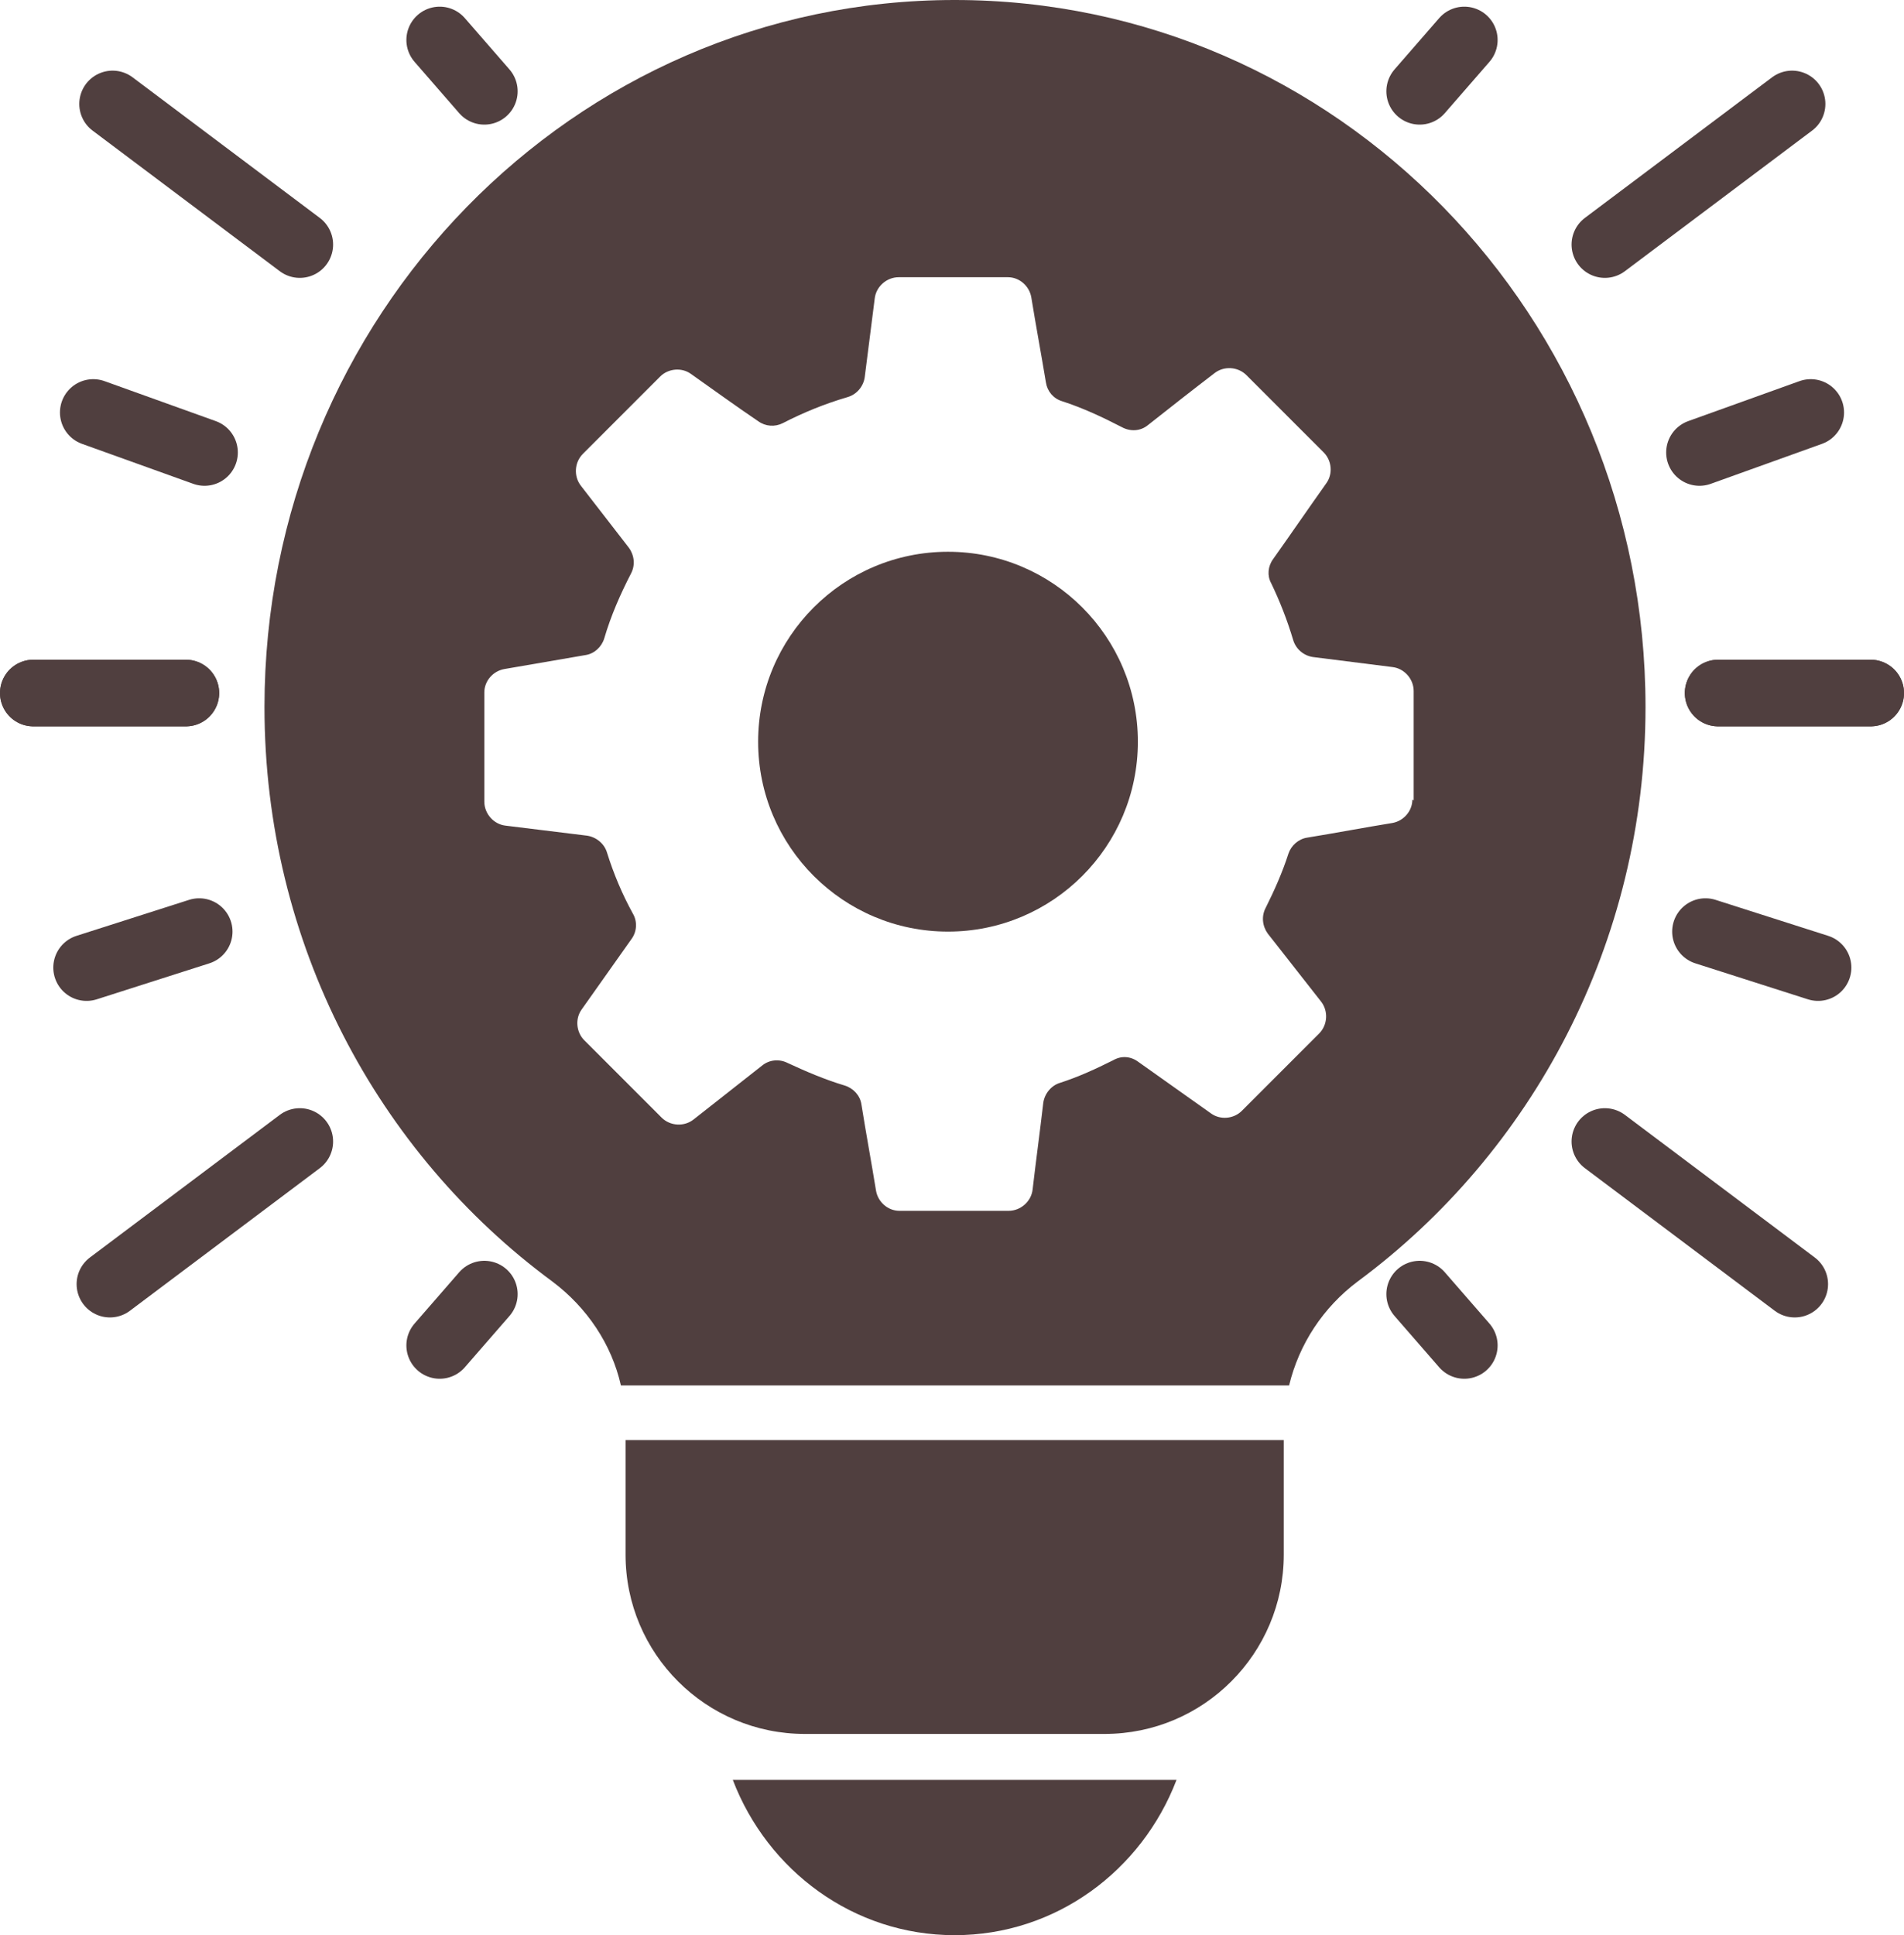 <?xml version="1.0" encoding="UTF-8"?>
<svg id="Capa_2" data-name="Capa 2" xmlns="http://www.w3.org/2000/svg" viewBox="0 0 28.58 29.04">
  <defs>
    <style>
      .cls-1 {
        fill: none;
        stroke: #503f3f;
        stroke-linecap: round;
        stroke-linejoin: round;
      }

      .cls-2 {
        fill: #503f3f;
      }
    </style>
  </defs>
  <g id="Capa_1-2" data-name="Capa 1">
    <g>
      <g>
        <path class="cls-2" d="M17.66,26.71c-.52,1.36-1.81,2.33-3.33,2.33s-2.81-.97-3.33-2.33h6.65Z"/>
        <circle class="cls-2" cx="14.23" cy="11.13" r="2.85"/>
        <g>
          <path class="cls-2" d="M14.33,0C8.61,0,3.97,4.75,3.97,10.61c0,3.55,1.7,6.69,4.32,8.62,.52,.39,.89,.94,1.03,1.56h10.03c.15-.62,.51-1.17,1.03-1.56,2.61-1.93,4.32-5.07,4.32-8.62C24.7,4.75,20.06,0,14.33,0Zm6.87,12c0,.17-.13,.32-.3,.35-.43,.07-.85,.15-1.28,.22-.13,.02-.24,.12-.28,.24-.09,.28-.21,.55-.34,.81-.07,.13-.05,.28,.03,.39l.8,1.02c.11,.14,.1,.35-.03,.48l-1.16,1.16c-.12,.12-.32,.14-.46,.04-.37-.26-.73-.52-1.1-.78-.11-.08-.25-.09-.37-.02-.26,.13-.52,.25-.8,.34-.13,.04-.23,.16-.25,.3-.05,.43-.11,.87-.16,1.3-.02,.18-.18,.32-.36,.32h-1.64c-.17,0-.32-.13-.35-.3-.07-.43-.15-.86-.22-1.3-.02-.13-.12-.24-.25-.28-.3-.09-.58-.21-.86-.34-.12-.06-.27-.05-.38,.04l-1.03,.81c-.14,.11-.35,.1-.48-.03l-1.16-1.16c-.12-.12-.14-.32-.04-.46,.25-.35,.5-.71,.75-1.06,.08-.11,.09-.26,.02-.38-.16-.29-.29-.6-.39-.92-.04-.13-.16-.23-.3-.25-.41-.05-.81-.1-1.22-.15-.18-.02-.32-.18-.32-.36v-1.64c0-.17,.13-.32,.3-.35,.41-.07,.81-.14,1.22-.21,.13-.02,.24-.12,.28-.25,.1-.34,.24-.66,.4-.97,.07-.13,.05-.28-.03-.39-.24-.31-.48-.62-.72-.93-.11-.14-.1-.35,.03-.48l1.16-1.16c.12-.12,.32-.14,.46-.04,.34,.24,.67,.48,1.01,.71,.11,.08,.25,.09,.37,.03,.31-.16,.63-.29,.97-.39,.14-.04,.24-.16,.26-.3,.05-.39,.1-.79,.15-1.18,.02-.18,.18-.32,.36-.32h1.64c.17,0,.32,.13,.35,.3,.07,.43,.15,.86,.22,1.28,.02,.13,.11,.24,.24,.28,.31,.1,.61,.24,.9,.39,.13,.07,.28,.06,.39-.03,.33-.26,.66-.52,1-.78,.14-.11,.35-.1,.48,.03l1.16,1.16c.12,.12,.14,.32,.04,.46-.27,.38-.53,.76-.8,1.14-.08,.11-.09,.25-.03,.36,.13,.27,.24,.55,.33,.85,.04,.14,.16,.24,.3,.26,.4,.05,.79,.1,1.19,.15,.18,.02,.32,.18,.32,.36v1.64Z"/>
          <path class="cls-2" d="M9.39,23.33c0,1.49,1.21,2.69,2.69,2.69h4.5c1.49,0,2.69-1.21,2.69-2.69v-1.72H9.39v1.72Z"/>
        </g>
      </g>
      <g>
        <g>
          <line class="cls-1" x1="1.69" y1="1.56" x2="4.5" y2="3.67"/>
          <line class="cls-1" x1="6.6" y1=".6" x2="7.27" y2="1.37"/>
          <line class="cls-1" x1="1.4" y1="6.19" x2="3.07" y2="6.79"/>
          <line class="cls-1" x1=".5" y1="10.4" x2="2.79" y2="10.4"/>
        </g>
        <g>
          <line class="cls-1" x1="1.65" y1="19.27" x2="4.5" y2="17.13"/>
          <line class="cls-1" x1="6.6" y1="20.19" x2="7.27" y2="19.42"/>
          <line class="cls-1" x1="1.3" y1="14.52" x2="2.99" y2="13.98"/>
          <line class="cls-1" x1=".5" y1="10.4" x2="2.79" y2="10.4"/>
        </g>
      </g>
      <g>
        <g>
          <line class="cls-1" x1="26.9" y1="1.56" x2="24.09" y2="3.67"/>
          <line class="cls-1" x1="21.98" y1=".6" x2="21.31" y2="1.37"/>
          <line class="cls-1" x1="27.18" y1="6.19" x2="25.51" y2="6.79"/>
          <line class="cls-1" x1="28.08" y1="10.4" x2="25.79" y2="10.4"/>
        </g>
        <g>
          <line class="cls-1" x1="26.94" y1="19.27" x2="24.09" y2="17.13"/>
          <line class="cls-1" x1="21.98" y1="20.19" x2="21.31" y2="19.42"/>
          <line class="cls-1" x1="27.29" y1="14.52" x2="25.6" y2="13.98"/>
          <line class="cls-1" x1="28.08" y1="10.4" x2="25.79" y2="10.4"/>
        </g>
      </g>
    </g>
  </g>
</svg>